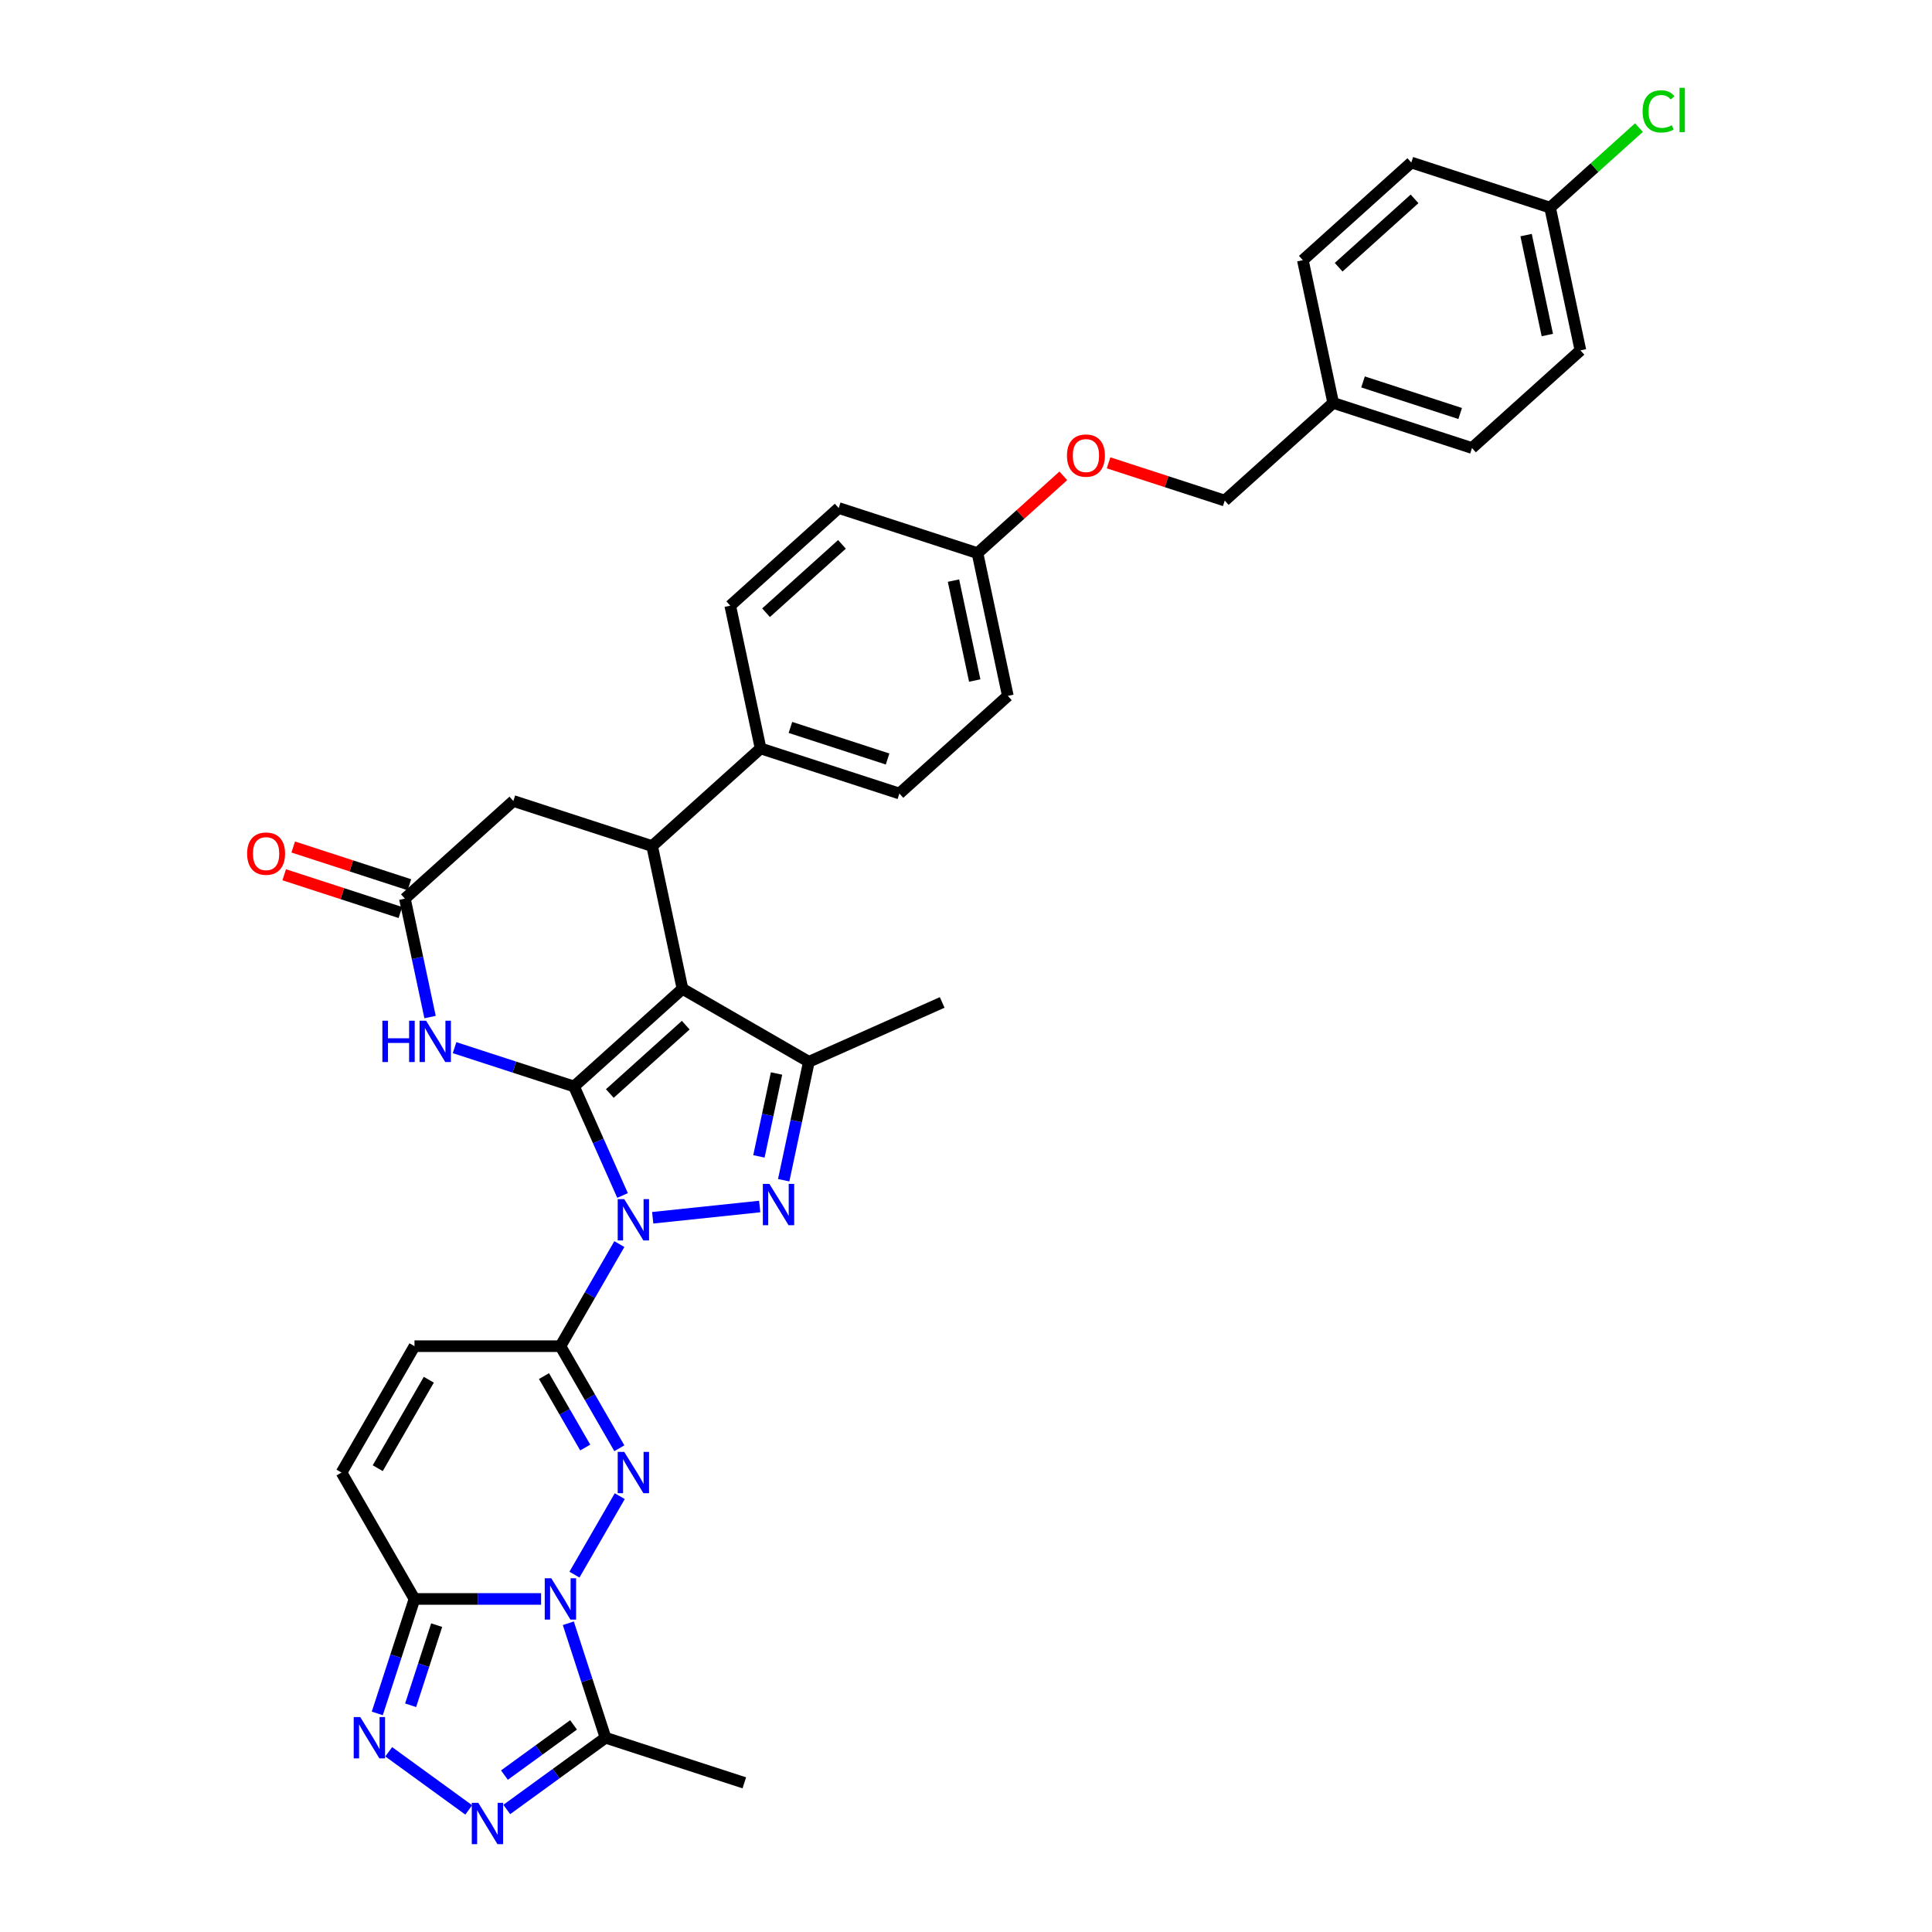 <?xml version='1.0' encoding='iso-8859-1'?>
<svg version='1.1' baseProfile='full'
              xmlns='http://www.w3.org/2000/svg'
                      xmlns:rdkit='http://www.rdkit.org/xml'
                      xmlns:xlink='http://www.w3.org/1999/xlink'
                  xml:space='preserve'
width='1000px' height='1000px' viewBox='0 0 1000 1000'>
<!-- END OF HEADER -->
<rect style='opacity:1.0;fill:#FFFFFF;stroke:none' width='1000' height='1000' x='0' y='0'> </rect>
<path class='bond-0' d='M 297.116,562.357 L 309.677,590.567' style='fill:none;fill-rule:evenodd;stroke:#000000;stroke-width:6px;stroke-linecap:butt;stroke-linejoin:miter;stroke-opacity:1' />
<path class='bond-0' d='M 309.677,590.567 L 322.237,618.778' style='fill:none;fill-rule:evenodd;stroke:#0000FF;stroke-width:6px;stroke-linecap:butt;stroke-linejoin:miter;stroke-opacity:1' />
<path class='bond-1' d='M 297.116,562.357 L 353.251,511.813' style='fill:none;fill-rule:evenodd;stroke:#000000;stroke-width:6px;stroke-linecap:butt;stroke-linejoin:miter;stroke-opacity:1' />
<path class='bond-1' d='M 315.645,566.002 L 354.939,530.622' style='fill:none;fill-rule:evenodd;stroke:#000000;stroke-width:6px;stroke-linecap:butt;stroke-linejoin:miter;stroke-opacity:1' />
<path class='bond-8' d='M 297.116,562.357 L 266.197,552.311' style='fill:none;fill-rule:evenodd;stroke:#000000;stroke-width:6px;stroke-linecap:butt;stroke-linejoin:miter;stroke-opacity:1' />
<path class='bond-8' d='M 266.197,552.311 L 235.278,542.264' style='fill:none;fill-rule:evenodd;stroke:#0000FF;stroke-width:6px;stroke-linecap:butt;stroke-linejoin:miter;stroke-opacity:1' />
<path class='bond-4' d='M 320.574,643.947 L 305.323,670.363' style='fill:none;fill-rule:evenodd;stroke:#0000FF;stroke-width:6px;stroke-linecap:butt;stroke-linejoin:miter;stroke-opacity:1' />
<path class='bond-4' d='M 305.323,670.363 L 290.072,696.779' style='fill:none;fill-rule:evenodd;stroke:#000000;stroke-width:6px;stroke-linecap:butt;stroke-linejoin:miter;stroke-opacity:1' />
<path class='bond-5' d='M 337.841,630.311 L 393.213,624.492' style='fill:none;fill-rule:evenodd;stroke:#0000FF;stroke-width:6px;stroke-linecap:butt;stroke-linejoin:miter;stroke-opacity:1' />
<path class='bond-6' d='M 353.251,511.813 L 418.667,549.581' style='fill:none;fill-rule:evenodd;stroke:#000000;stroke-width:6px;stroke-linecap:butt;stroke-linejoin:miter;stroke-opacity:1' />
<path class='bond-9' d='M 353.251,511.813 L 337.546,437.928' style='fill:none;fill-rule:evenodd;stroke:#000000;stroke-width:6px;stroke-linecap:butt;stroke-linejoin:miter;stroke-opacity:1' />
<path class='bond-2' d='M 297.337,815.027 L 320.784,774.416' style='fill:none;fill-rule:evenodd;stroke:#0000FF;stroke-width:6px;stroke-linecap:butt;stroke-linejoin:miter;stroke-opacity:1' />
<path class='bond-12' d='M 294.161,840.196 L 303.787,869.823' style='fill:none;fill-rule:evenodd;stroke:#0000FF;stroke-width:6px;stroke-linecap:butt;stroke-linejoin:miter;stroke-opacity:1' />
<path class='bond-12' d='M 303.787,869.823 L 313.414,899.45' style='fill:none;fill-rule:evenodd;stroke:#000000;stroke-width:6px;stroke-linecap:butt;stroke-linejoin:miter;stroke-opacity:1' />
<path class='bond-38' d='M 280.071,827.611 L 247.303,827.611' style='fill:none;fill-rule:evenodd;stroke:#0000FF;stroke-width:6px;stroke-linecap:butt;stroke-linejoin:miter;stroke-opacity:1' />
<path class='bond-38' d='M 247.303,827.611 L 214.535,827.611' style='fill:none;fill-rule:evenodd;stroke:#000000;stroke-width:6px;stroke-linecap:butt;stroke-linejoin:miter;stroke-opacity:1' />
<path class='bond-3' d='M 320.574,749.611 L 305.323,723.195' style='fill:none;fill-rule:evenodd;stroke:#0000FF;stroke-width:6px;stroke-linecap:butt;stroke-linejoin:miter;stroke-opacity:1' />
<path class='bond-3' d='M 305.323,723.195 L 290.072,696.779' style='fill:none;fill-rule:evenodd;stroke:#000000;stroke-width:6px;stroke-linecap:butt;stroke-linejoin:miter;stroke-opacity:1' />
<path class='bond-3' d='M 302.916,749.24 L 292.24,730.748' style='fill:none;fill-rule:evenodd;stroke:#0000FF;stroke-width:6px;stroke-linecap:butt;stroke-linejoin:miter;stroke-opacity:1' />
<path class='bond-3' d='M 292.24,730.748 L 281.564,712.257' style='fill:none;fill-rule:evenodd;stroke:#000000;stroke-width:6px;stroke-linecap:butt;stroke-linejoin:miter;stroke-opacity:1' />
<path class='bond-14' d='M 290.072,696.779 L 214.535,696.779' style='fill:none;fill-rule:evenodd;stroke:#000000;stroke-width:6px;stroke-linecap:butt;stroke-linejoin:miter;stroke-opacity:1' />
<path class='bond-35' d='M 405.637,610.882 L 412.152,580.232' style='fill:none;fill-rule:evenodd;stroke:#0000FF;stroke-width:6px;stroke-linecap:butt;stroke-linejoin:miter;stroke-opacity:1' />
<path class='bond-35' d='M 412.152,580.232 L 418.667,549.581' style='fill:none;fill-rule:evenodd;stroke:#000000;stroke-width:6px;stroke-linecap:butt;stroke-linejoin:miter;stroke-opacity:1' />
<path class='bond-35' d='M 392.814,598.546 L 397.375,577.091' style='fill:none;fill-rule:evenodd;stroke:#0000FF;stroke-width:6px;stroke-linecap:butt;stroke-linejoin:miter;stroke-opacity:1' />
<path class='bond-35' d='M 397.375,577.091 L 401.935,555.635' style='fill:none;fill-rule:evenodd;stroke:#000000;stroke-width:6px;stroke-linecap:butt;stroke-linejoin:miter;stroke-opacity:1' />
<path class='bond-25' d='M 418.667,549.581 L 487.673,518.858' style='fill:none;fill-rule:evenodd;stroke:#000000;stroke-width:6px;stroke-linecap:butt;stroke-linejoin:miter;stroke-opacity:1' />
<path class='bond-7' d='M 214.535,827.611 L 176.767,762.195' style='fill:none;fill-rule:evenodd;stroke:#000000;stroke-width:6px;stroke-linecap:butt;stroke-linejoin:miter;stroke-opacity:1' />
<path class='bond-10' d='M 214.535,827.611 L 204.909,857.239' style='fill:none;fill-rule:evenodd;stroke:#000000;stroke-width:6px;stroke-linecap:butt;stroke-linejoin:miter;stroke-opacity:1' />
<path class='bond-10' d='M 204.909,857.239 L 195.282,886.866' style='fill:none;fill-rule:evenodd;stroke:#0000FF;stroke-width:6px;stroke-linecap:butt;stroke-linejoin:miter;stroke-opacity:1' />
<path class='bond-10' d='M 226.015,841.168 L 219.277,861.907' style='fill:none;fill-rule:evenodd;stroke:#000000;stroke-width:6px;stroke-linecap:butt;stroke-linejoin:miter;stroke-opacity:1' />
<path class='bond-10' d='M 219.277,861.907 L 212.538,882.646' style='fill:none;fill-rule:evenodd;stroke:#0000FF;stroke-width:6px;stroke-linecap:butt;stroke-linejoin:miter;stroke-opacity:1' />
<path class='bond-13' d='M 222.602,526.43 L 216.087,495.78' style='fill:none;fill-rule:evenodd;stroke:#0000FF;stroke-width:6px;stroke-linecap:butt;stroke-linejoin:miter;stroke-opacity:1' />
<path class='bond-13' d='M 216.087,495.78 L 209.572,465.129' style='fill:none;fill-rule:evenodd;stroke:#000000;stroke-width:6px;stroke-linecap:butt;stroke-linejoin:miter;stroke-opacity:1' />
<path class='bond-17' d='M 337.546,437.928 L 393.68,387.384' style='fill:none;fill-rule:evenodd;stroke:#000000;stroke-width:6px;stroke-linecap:butt;stroke-linejoin:miter;stroke-opacity:1' />
<path class='bond-36' d='M 337.546,437.928 L 265.707,414.586' style='fill:none;fill-rule:evenodd;stroke:#000000;stroke-width:6px;stroke-linecap:butt;stroke-linejoin:miter;stroke-opacity:1' />
<path class='bond-39' d='M 201.195,906.717 L 242.612,936.808' style='fill:none;fill-rule:evenodd;stroke:#0000FF;stroke-width:6px;stroke-linecap:butt;stroke-linejoin:miter;stroke-opacity:1' />
<path class='bond-11' d='M 262.305,936.583 L 287.859,918.017' style='fill:none;fill-rule:evenodd;stroke:#0000FF;stroke-width:6px;stroke-linecap:butt;stroke-linejoin:miter;stroke-opacity:1' />
<path class='bond-11' d='M 287.859,918.017 L 313.414,899.45' style='fill:none;fill-rule:evenodd;stroke:#000000;stroke-width:6px;stroke-linecap:butt;stroke-linejoin:miter;stroke-opacity:1' />
<path class='bond-11' d='M 261.091,918.791 L 278.979,905.795' style='fill:none;fill-rule:evenodd;stroke:#0000FF;stroke-width:6px;stroke-linecap:butt;stroke-linejoin:miter;stroke-opacity:1' />
<path class='bond-11' d='M 278.979,905.795 L 296.867,892.798' style='fill:none;fill-rule:evenodd;stroke:#000000;stroke-width:6px;stroke-linecap:butt;stroke-linejoin:miter;stroke-opacity:1' />
<path class='bond-29' d='M 313.414,899.45 L 385.253,922.792' style='fill:none;fill-rule:evenodd;stroke:#000000;stroke-width:6px;stroke-linecap:butt;stroke-linejoin:miter;stroke-opacity:1' />
<path class='bond-16' d='M 209.572,465.129 L 265.707,414.586' style='fill:none;fill-rule:evenodd;stroke:#000000;stroke-width:6px;stroke-linecap:butt;stroke-linejoin:miter;stroke-opacity:1' />
<path class='bond-18' d='M 211.907,457.945 L 181.841,448.176' style='fill:none;fill-rule:evenodd;stroke:#000000;stroke-width:6px;stroke-linecap:butt;stroke-linejoin:miter;stroke-opacity:1' />
<path class='bond-18' d='M 181.841,448.176 L 151.776,438.408' style='fill:none;fill-rule:evenodd;stroke:#FF0000;stroke-width:6px;stroke-linecap:butt;stroke-linejoin:miter;stroke-opacity:1' />
<path class='bond-18' d='M 207.238,472.313 L 177.173,462.544' style='fill:none;fill-rule:evenodd;stroke:#000000;stroke-width:6px;stroke-linecap:butt;stroke-linejoin:miter;stroke-opacity:1' />
<path class='bond-18' d='M 177.173,462.544 L 147.107,452.775' style='fill:none;fill-rule:evenodd;stroke:#FF0000;stroke-width:6px;stroke-linecap:butt;stroke-linejoin:miter;stroke-opacity:1' />
<path class='bond-15' d='M 214.535,696.779 L 176.767,762.195' style='fill:none;fill-rule:evenodd;stroke:#000000;stroke-width:6px;stroke-linecap:butt;stroke-linejoin:miter;stroke-opacity:1' />
<path class='bond-15' d='M 221.954,714.145 L 195.516,759.936' style='fill:none;fill-rule:evenodd;stroke:#000000;stroke-width:6px;stroke-linecap:butt;stroke-linejoin:miter;stroke-opacity:1' />
<path class='bond-19' d='M 393.68,387.384 L 465.519,410.726' style='fill:none;fill-rule:evenodd;stroke:#000000;stroke-width:6px;stroke-linecap:butt;stroke-linejoin:miter;stroke-opacity:1' />
<path class='bond-19' d='M 409.125,376.517 L 459.412,392.857' style='fill:none;fill-rule:evenodd;stroke:#000000;stroke-width:6px;stroke-linecap:butt;stroke-linejoin:miter;stroke-opacity:1' />
<path class='bond-20' d='M 393.68,387.384 L 377.975,313.498' style='fill:none;fill-rule:evenodd;stroke:#000000;stroke-width:6px;stroke-linecap:butt;stroke-linejoin:miter;stroke-opacity:1' />
<path class='bond-28' d='M 465.519,410.726 L 521.654,360.182' style='fill:none;fill-rule:evenodd;stroke:#000000;stroke-width:6px;stroke-linecap:butt;stroke-linejoin:miter;stroke-opacity:1' />
<path class='bond-27' d='M 377.975,313.498 L 434.11,262.955' style='fill:none;fill-rule:evenodd;stroke:#000000;stroke-width:6px;stroke-linecap:butt;stroke-linejoin:miter;stroke-opacity:1' />
<path class='bond-27' d='M 396.504,317.144 L 435.798,281.763' style='fill:none;fill-rule:evenodd;stroke:#000000;stroke-width:6px;stroke-linecap:butt;stroke-linejoin:miter;stroke-opacity:1' />
<path class='bond-21' d='M 550.375,246.295 L 528.162,266.296' style='fill:none;fill-rule:evenodd;stroke:#FF0000;stroke-width:6px;stroke-linecap:butt;stroke-linejoin:miter;stroke-opacity:1' />
<path class='bond-21' d='M 528.162,266.296 L 505.949,286.297' style='fill:none;fill-rule:evenodd;stroke:#000000;stroke-width:6px;stroke-linecap:butt;stroke-linejoin:miter;stroke-opacity:1' />
<path class='bond-26' d='M 573.791,239.557 L 603.857,249.326' style='fill:none;fill-rule:evenodd;stroke:#FF0000;stroke-width:6px;stroke-linecap:butt;stroke-linejoin:miter;stroke-opacity:1' />
<path class='bond-26' d='M 603.857,249.326 L 633.922,259.095' style='fill:none;fill-rule:evenodd;stroke:#000000;stroke-width:6px;stroke-linecap:butt;stroke-linejoin:miter;stroke-opacity:1' />
<path class='bond-22' d='M 505.949,286.297 L 434.11,262.955' style='fill:none;fill-rule:evenodd;stroke:#000000;stroke-width:6px;stroke-linecap:butt;stroke-linejoin:miter;stroke-opacity:1' />
<path class='bond-37' d='M 505.949,286.297 L 521.654,360.182' style='fill:none;fill-rule:evenodd;stroke:#000000;stroke-width:6px;stroke-linecap:butt;stroke-linejoin:miter;stroke-opacity:1' />
<path class='bond-37' d='M 493.528,300.521 L 504.521,352.241' style='fill:none;fill-rule:evenodd;stroke:#000000;stroke-width:6px;stroke-linecap:butt;stroke-linejoin:miter;stroke-opacity:1' />
<path class='bond-23' d='M 802.325,107.465 L 818.03,181.35' style='fill:none;fill-rule:evenodd;stroke:#000000;stroke-width:6px;stroke-linecap:butt;stroke-linejoin:miter;stroke-opacity:1' />
<path class='bond-23' d='M 789.904,121.688 L 800.897,173.408' style='fill:none;fill-rule:evenodd;stroke:#000000;stroke-width:6px;stroke-linecap:butt;stroke-linejoin:miter;stroke-opacity:1' />
<path class='bond-30' d='M 802.325,107.465 L 825.324,86.756' style='fill:none;fill-rule:evenodd;stroke:#000000;stroke-width:6px;stroke-linecap:butt;stroke-linejoin:miter;stroke-opacity:1' />
<path class='bond-30' d='M 825.324,86.756 L 848.323,66.048' style='fill:none;fill-rule:evenodd;stroke:#00CC00;stroke-width:6px;stroke-linecap:butt;stroke-linejoin:miter;stroke-opacity:1' />
<path class='bond-40' d='M 802.325,107.465 L 730.486,84.123' style='fill:none;fill-rule:evenodd;stroke:#000000;stroke-width:6px;stroke-linecap:butt;stroke-linejoin:miter;stroke-opacity:1' />
<path class='bond-24' d='M 690.057,208.552 L 633.922,259.095' style='fill:none;fill-rule:evenodd;stroke:#000000;stroke-width:6px;stroke-linecap:butt;stroke-linejoin:miter;stroke-opacity:1' />
<path class='bond-33' d='M 690.057,208.552 L 674.352,134.666' style='fill:none;fill-rule:evenodd;stroke:#000000;stroke-width:6px;stroke-linecap:butt;stroke-linejoin:miter;stroke-opacity:1' />
<path class='bond-34' d='M 690.057,208.552 L 761.896,231.894' style='fill:none;fill-rule:evenodd;stroke:#000000;stroke-width:6px;stroke-linecap:butt;stroke-linejoin:miter;stroke-opacity:1' />
<path class='bond-34' d='M 705.501,197.685 L 755.788,214.025' style='fill:none;fill-rule:evenodd;stroke:#000000;stroke-width:6px;stroke-linecap:butt;stroke-linejoin:miter;stroke-opacity:1' />
<path class='bond-31' d='M 730.486,84.123 L 674.352,134.666' style='fill:none;fill-rule:evenodd;stroke:#000000;stroke-width:6px;stroke-linecap:butt;stroke-linejoin:miter;stroke-opacity:1' />
<path class='bond-31' d='M 732.175,102.931 L 692.881,138.311' style='fill:none;fill-rule:evenodd;stroke:#000000;stroke-width:6px;stroke-linecap:butt;stroke-linejoin:miter;stroke-opacity:1' />
<path class='bond-32' d='M 818.03,181.35 L 761.896,231.894' style='fill:none;fill-rule:evenodd;stroke:#000000;stroke-width:6px;stroke-linecap:butt;stroke-linejoin:miter;stroke-opacity:1' />
<path  class='atom-1' d='M 323.111 620.667
L 330.121 631.997
Q 330.816 633.115, 331.934 635.139
Q 333.052 637.164, 333.112 637.285
L 333.112 620.667
L 335.952 620.667
L 335.952 642.058
L 333.022 642.058
L 325.498 629.67
Q 324.622 628.22, 323.685 626.558
Q 322.779 624.897, 322.507 624.383
L 322.507 642.058
L 319.727 642.058
L 319.727 620.667
L 323.111 620.667
' fill='#0000FF'/>
<path  class='atom-3' d='M 285.343 816.915
L 292.353 828.246
Q 293.048 829.364, 294.166 831.388
Q 295.284 833.412, 295.344 833.533
L 295.344 816.915
L 298.184 816.915
L 298.184 838.307
L 295.253 838.307
L 287.73 825.919
Q 286.854 824.469, 285.917 822.807
Q 285.011 821.145, 284.739 820.632
L 284.739 838.307
L 281.959 838.307
L 281.959 816.915
L 285.343 816.915
' fill='#0000FF'/>
<path  class='atom-4' d='M 323.111 751.499
L 330.121 762.83
Q 330.816 763.947, 331.934 765.972
Q 333.052 767.996, 333.112 768.117
L 333.112 751.499
L 335.952 751.499
L 335.952 772.891
L 333.022 772.891
L 325.498 760.503
Q 324.622 759.053, 323.685 757.391
Q 322.779 755.729, 322.507 755.215
L 322.507 772.891
L 319.727 772.891
L 319.727 751.499
L 323.111 751.499
' fill='#0000FF'/>
<path  class='atom-6' d='M 398.234 612.771
L 405.243 624.101
Q 405.938 625.219, 407.056 627.244
Q 408.174 629.268, 408.235 629.389
L 408.235 612.771
L 411.075 612.771
L 411.075 634.163
L 408.144 634.163
L 400.621 621.775
Q 399.744 620.324, 398.808 618.663
Q 397.901 617.001, 397.629 616.487
L 397.629 634.163
L 394.85 634.163
L 394.85 612.771
L 398.234 612.771
' fill='#0000FF'/>
<path  class='atom-9' d='M 197.918 528.319
L 200.819 528.319
L 200.819 537.413
L 211.756 537.413
L 211.756 528.319
L 214.657 528.319
L 214.657 549.711
L 211.756 549.711
L 211.756 539.831
L 200.819 539.831
L 200.819 549.711
L 197.918 549.711
L 197.918 528.319
' fill='#0000FF'/>
<path  class='atom-9' d='M 220.549 528.319
L 227.558 539.649
Q 228.253 540.767, 229.371 542.792
Q 230.489 544.816, 230.55 544.937
L 230.55 528.319
L 233.39 528.319
L 233.39 549.711
L 230.459 549.711
L 222.936 537.323
Q 222.059 535.872, 221.123 534.211
Q 220.216 532.549, 219.944 532.035
L 219.944 549.711
L 217.165 549.711
L 217.165 528.319
L 220.549 528.319
' fill='#0000FF'/>
<path  class='atom-11' d='M 186.465 888.755
L 193.475 900.085
Q 194.17 901.203, 195.288 903.227
Q 196.406 905.252, 196.466 905.373
L 196.466 888.755
L 199.306 888.755
L 199.306 910.146
L 196.375 910.146
L 188.852 897.758
Q 187.976 896.308, 187.039 894.646
Q 186.133 892.985, 185.861 892.471
L 185.861 910.146
L 183.081 910.146
L 183.081 888.755
L 186.465 888.755
' fill='#0000FF'/>
<path  class='atom-12' d='M 247.575 933.154
L 254.585 944.484
Q 255.28 945.602, 256.398 947.626
Q 257.516 949.651, 257.576 949.772
L 257.576 933.154
L 260.416 933.154
L 260.416 954.545
L 257.485 954.545
L 249.962 942.158
Q 249.086 940.707, 248.149 939.045
Q 247.243 937.384, 246.971 936.87
L 246.971 954.545
L 244.191 954.545
L 244.191 933.154
L 247.575 933.154
' fill='#0000FF'/>
<path  class='atom-19' d='M 127.914 441.848
Q 127.914 436.711, 130.452 433.841
Q 132.99 430.97, 137.733 430.97
Q 142.477 430.97, 145.015 433.841
Q 147.553 436.711, 147.553 441.848
Q 147.553 447.045, 144.985 450.006
Q 142.416 452.936, 137.733 452.936
Q 133.02 452.936, 130.452 450.006
Q 127.914 447.075, 127.914 441.848
M 137.733 450.519
Q 140.996 450.519, 142.749 448.344
Q 144.531 446.138, 144.531 441.848
Q 144.531 437.648, 142.749 435.533
Q 140.996 433.388, 137.733 433.388
Q 134.47 433.388, 132.687 435.503
Q 130.935 437.618, 130.935 441.848
Q 130.935 446.168, 132.687 448.344
Q 134.47 450.519, 137.733 450.519
' fill='#FF0000'/>
<path  class='atom-22' d='M 552.264 235.814
Q 552.264 230.677, 554.802 227.807
Q 557.34 224.937, 562.083 224.937
Q 566.827 224.937, 569.365 227.807
Q 571.903 230.677, 571.903 235.814
Q 571.903 241.011, 569.335 243.972
Q 566.766 246.902, 562.083 246.902
Q 557.37 246.902, 554.802 243.972
Q 552.264 241.041, 552.264 235.814
M 562.083 244.485
Q 565.346 244.485, 567.099 242.31
Q 568.882 240.104, 568.882 235.814
Q 568.882 231.614, 567.099 229.499
Q 565.346 227.354, 562.083 227.354
Q 558.82 227.354, 557.037 229.469
Q 555.285 231.584, 555.285 235.814
Q 555.285 240.134, 557.037 242.31
Q 558.82 244.485, 562.083 244.485
' fill='#FF0000'/>
<path  class='atom-31' d='M 850.211 57.661
Q 850.211 52.343, 852.689 49.564
Q 855.197 46.754, 859.94 46.754
Q 864.352 46.754, 866.708 49.866
L 864.714 51.497
Q 862.992 49.231, 859.94 49.231
Q 856.707 49.231, 854.985 51.407
Q 853.293 53.552, 853.293 57.661
Q 853.293 61.891, 855.046 64.067
Q 856.828 66.242, 860.273 66.242
Q 862.629 66.242, 865.379 64.822
L 866.225 67.088
Q 865.107 67.813, 863.415 68.236
Q 861.723 68.659, 859.85 68.659
Q 855.197 68.659, 852.689 65.819
Q 850.211 62.979, 850.211 57.661
' fill='#00CC00'/>
<path  class='atom-31' d='M 869.307 45.455
L 872.086 45.455
L 872.086 68.387
L 869.307 68.387
L 869.307 45.455
' fill='#00CC00'/>
</svg>
